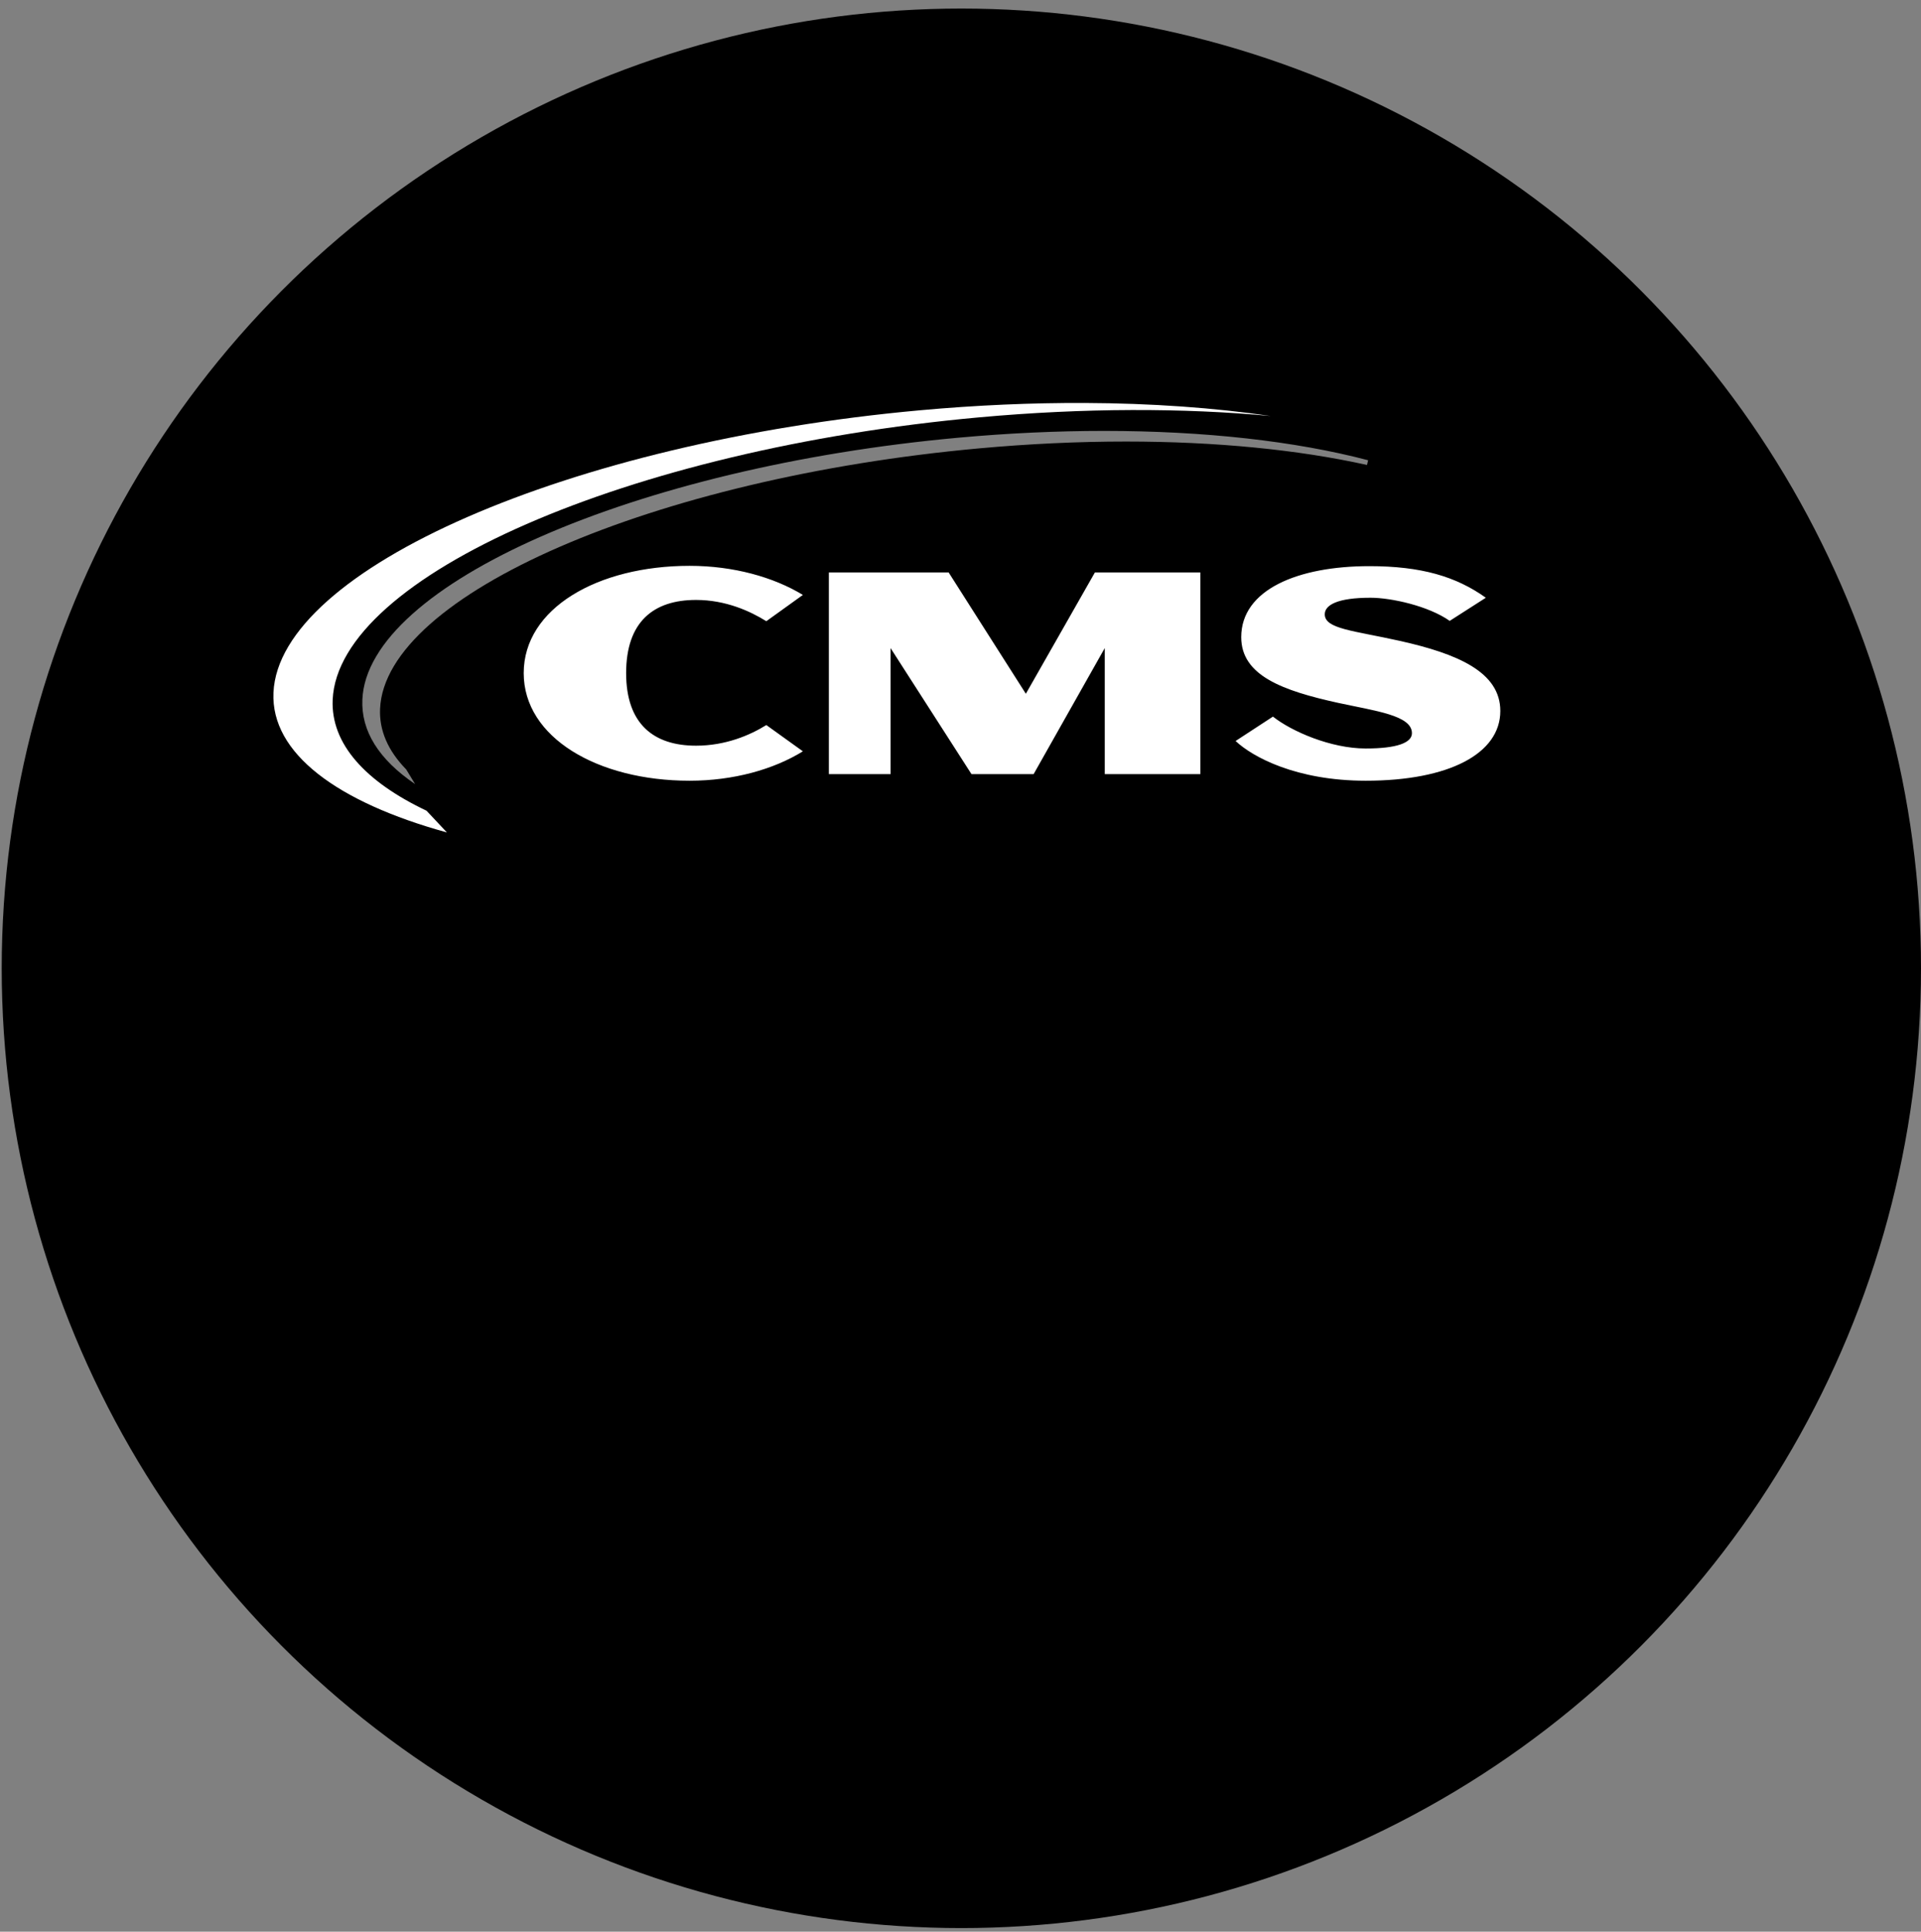 <?xml version="1.0" encoding="UTF-8"?> <svg xmlns="http://www.w3.org/2000/svg" width="184" height="185" viewBox="0 0 184 185" fill="none"><rect x="0" y="0" width="184" height="185" fill="#808080" stroke="none"/><circle cx="92.082" cy="92.737" r="91.918" fill="#384B50" style="fill:#384B50;fill:color(display-p3 0.22 0.294 0.314);fill-opacity:1;"></circle><path d="M33.526 109.862C32.632 110.567 31.434 110.873 30.376 110.873C26.968 110.873 25.111 108.523 25.111 102.694C25.111 96.794 27.156 94.561 30.352 94.561C31.41 94.561 32.609 94.843 33.291 95.337C33.243 95.877 33.102 96.512 32.938 97.076C32.186 96.559 31.34 96.277 30.399 96.277C28.143 96.277 27.085 97.922 27.085 102.741C27.085 107.112 27.979 109.157 30.399 109.157C31.41 109.157 32.303 108.805 33.173 108.123C33.337 108.664 33.455 109.298 33.526 109.862ZM43.205 104.503C43.205 109.228 41.442 110.873 39.068 110.873C36.553 110.873 34.978 109.298 34.978 104.503C34.978 99.779 36.741 98.134 39.115 98.134C41.653 98.134 43.205 99.732 43.205 104.503ZM41.395 104.503C41.395 100.837 40.643 99.685 39.115 99.685C37.587 99.685 36.788 100.79 36.788 104.503C36.788 108.17 37.54 109.322 39.068 109.322C40.596 109.322 41.395 108.217 41.395 104.503ZM58.056 110.638H56.364V101.73C56.364 100.39 55.964 99.755 54.907 99.755C54.084 99.755 53.403 100.108 52.721 100.696V110.638H51.029V101.73C51.029 100.484 50.723 99.755 49.618 99.755C48.819 99.755 48.138 100.085 47.409 100.696V110.638H45.717V98.463C46.093 98.369 47.009 98.322 47.409 98.322V99.379H47.503C48.302 98.51 49.054 98.134 50.065 98.134C51.029 98.134 51.945 98.51 52.345 99.591C53.355 98.463 54.249 98.134 55.353 98.134C56.811 98.134 58.056 98.933 58.056 101.73V110.638ZM69.105 104.315C69.105 108.969 67.412 110.873 64.756 110.873C64.169 110.873 63.558 110.732 63.017 110.497V115.48H61.325V98.463C61.701 98.369 62.618 98.322 63.017 98.322V99.285H63.111C63.934 98.439 64.756 98.134 65.65 98.134C67.577 98.134 69.105 99.403 69.105 104.315ZM67.295 104.315C67.295 100.649 66.59 99.779 65.203 99.779C64.451 99.779 63.746 100.108 63.017 100.696V108.805C63.511 109.157 64.192 109.298 64.756 109.298C66.496 109.298 67.295 108.099 67.295 104.315ZM79.105 109.604C79.105 110.497 78.635 110.873 77.954 110.873C77.107 110.873 76.567 110.567 76.214 109.815H76.12C75.156 110.614 74.357 110.873 73.488 110.873C71.889 110.873 70.785 109.839 70.785 107.488C70.785 105.02 71.913 103.986 74.099 103.869L76.003 103.775V100.273C75.579 99.944 74.757 99.709 74.028 99.709C73.182 99.709 72.359 99.92 71.842 100.226C71.725 99.755 71.678 99.144 71.654 98.58C72.383 98.298 73.182 98.134 74.075 98.134C75.274 98.134 76.849 98.463 77.671 99.285V108.523C77.671 109.016 77.812 109.134 78.236 109.134H79.105V109.604ZM76.003 108.617V105.091L74.122 105.208C73.065 105.279 72.524 105.843 72.524 107.488C72.524 108.922 73.088 109.369 74.052 109.369C74.71 109.369 75.344 109.11 76.003 108.617ZM86.043 110.426C85.573 110.708 84.844 110.873 84.35 110.873C82.493 110.873 81.506 110.027 81.506 107.3V99.897H80.331V98.369H81.506V95.713C81.859 95.548 82.752 95.407 83.199 95.384V98.369H85.549C85.549 98.862 85.502 99.403 85.431 99.897H83.199V107.3C83.199 108.687 83.575 109.204 84.468 109.204C84.914 109.204 85.478 109.04 85.831 108.828C85.925 109.298 86.019 109.886 86.043 110.426ZM89.597 110.638H87.905V98.369H89.597V110.638ZM89.785 94.937C89.785 95.572 89.503 96.089 88.751 96.089C88.022 96.089 87.717 95.548 87.717 94.937C87.717 94.279 88.022 93.715 88.774 93.715C89.503 93.715 89.785 94.279 89.785 94.937ZM100.734 104.315C100.734 108.969 99.042 110.873 96.386 110.873C95.305 110.873 93.942 110.497 92.954 109.604V93.315C93.331 93.221 94.247 93.151 94.647 93.151V99.285H94.741C95.563 98.439 96.386 98.134 97.279 98.134C99.207 98.134 100.734 99.403 100.734 104.315ZM98.924 104.315C98.924 100.649 98.219 99.779 96.833 99.779C96.081 99.779 95.375 100.108 94.647 100.696V108.711C95.093 109.087 95.798 109.298 96.386 109.298C98.125 109.298 98.924 108.099 98.924 104.315ZM104.953 110.638H103.26V93.315C103.731 93.221 104.412 93.151 104.953 93.151V110.638ZM114.915 102.976C114.915 103.493 114.891 104.221 114.868 104.785H109.297V104.95C109.297 107.935 110.073 109.204 111.953 109.204C112.823 109.204 113.834 108.875 114.374 108.429C114.539 108.922 114.656 109.51 114.727 110.05C114.045 110.591 112.87 110.873 111.953 110.873C109.109 110.873 107.488 109.298 107.488 104.668C107.488 99.662 109.297 98.134 111.436 98.134C113.646 98.134 114.915 99.45 114.915 102.976ZM113.223 102.67C113.223 100.484 112.682 99.567 111.436 99.567C110.12 99.567 109.391 100.625 109.321 103.446H113.199C113.223 103.117 113.223 102.905 113.223 102.67ZM133.608 98.463C132.997 102.458 132.245 106.642 131.375 110.638H129.542L127.544 102.082C127.45 101.636 127.332 100.978 127.309 100.39H127.191C127.144 100.978 127.027 101.636 126.933 102.082L124.958 110.638H123.102C122.232 106.642 121.48 102.458 120.869 98.463C121.268 98.369 122.161 98.298 122.538 98.298L123.83 106.548C123.901 107.042 123.971 107.747 123.995 108.335H124.136C124.183 107.747 124.3 107.042 124.418 106.548L126.322 98.369H128.249L130.129 106.548C130.247 107.018 130.364 107.747 130.411 108.335H130.529C130.576 107.747 130.646 107.018 130.717 106.548L131.986 98.298C132.409 98.298 133.255 98.369 133.608 98.463ZM137.799 110.638H136.107V98.369H137.799V110.638ZM137.987 94.937C137.987 95.572 137.705 96.089 136.953 96.089C136.224 96.089 135.919 95.548 135.919 94.937C135.919 94.279 136.224 93.715 136.976 93.715C137.705 93.715 137.987 94.279 137.987 94.937ZM145.928 110.426C145.458 110.708 144.729 110.873 144.235 110.873C142.378 110.873 141.391 110.027 141.391 107.3V99.897H140.216V98.369H141.391V95.713C141.744 95.548 142.637 95.407 143.084 95.384V98.369H145.434C145.434 98.862 145.387 99.403 145.317 99.897H143.084V107.3C143.084 108.687 143.46 109.204 144.353 109.204C144.799 109.204 145.364 109.04 145.716 108.828C145.81 109.298 145.904 109.886 145.928 110.426ZM155.17 110.638H153.478V101.73C153.478 100.39 153.055 99.755 151.903 99.755C151.057 99.755 150.234 100.108 149.482 100.696V110.638H147.79V93.315C148.166 93.221 149.082 93.151 149.482 93.151V99.379H149.576C150.493 98.463 151.362 98.134 152.397 98.134C153.901 98.134 155.17 98.933 155.17 101.73V110.638ZM44.141 134.862C43.248 135.567 42.05 135.873 40.992 135.873C37.584 135.873 35.727 133.523 35.727 127.694C35.727 121.794 37.772 119.561 40.968 119.561C42.026 119.561 43.225 119.843 43.906 120.337C43.859 120.877 43.718 121.512 43.554 122.076C42.802 121.559 41.956 121.277 41.015 121.277C38.759 121.277 37.701 122.922 37.701 127.741C37.701 132.112 38.594 134.157 41.015 134.157C42.026 134.157 42.919 133.805 43.789 133.123C43.953 133.664 44.071 134.298 44.141 134.862ZM58.709 135.567C58.263 135.661 57.299 135.708 56.876 135.708L56.124 124.074C56.1 123.674 56.1 123.11 56.1 122.617H55.983C55.959 123.087 55.865 123.674 55.795 124.074L53.35 135.638H51.329L48.885 124.074C48.791 123.674 48.72 123.087 48.697 122.617H48.579C48.579 123.087 48.556 123.674 48.532 124.074L47.733 135.708C47.357 135.708 46.37 135.661 45.994 135.567C46.299 130.326 46.699 125.085 47.216 119.796H49.543L52.058 131.407C52.175 131.924 52.269 132.535 52.316 133.147H52.457C52.481 132.535 52.598 131.924 52.716 131.407L55.207 119.796H57.534C58.051 125.085 58.427 130.373 58.709 135.567ZM68.568 131.478C68.568 134.157 66.759 135.873 64.267 135.873C63.233 135.873 62.011 135.685 61.118 135.144C61.165 134.58 61.329 133.922 61.47 133.429C62.363 133.969 63.257 134.204 64.267 134.204C65.795 134.204 66.688 133.264 66.688 131.595C66.688 128.07 61.094 128.422 61.094 123.862C61.094 121.042 63.045 119.561 65.395 119.561C66.171 119.561 67.252 119.679 68.004 119.914C67.981 120.337 67.887 121.112 67.746 121.653C67.064 121.394 66.077 121.23 65.325 121.23C63.703 121.23 62.974 122.194 62.974 123.745C62.974 126.824 68.568 126.612 68.568 131.478ZM83.003 129.315C83.003 133.969 81.311 135.873 78.655 135.873C78.067 135.873 77.456 135.732 76.915 135.497V140.48H75.223V123.463C75.599 123.369 76.516 123.322 76.915 123.322V124.285H77.009C77.832 123.439 78.655 123.134 79.548 123.134C81.475 123.134 83.003 124.403 83.003 129.315ZM81.193 129.315C81.193 125.649 80.488 124.779 79.101 124.779C78.349 124.779 77.644 125.108 76.915 125.696V133.805C77.409 134.157 78.091 134.298 78.655 134.298C80.394 134.298 81.193 133.099 81.193 129.315ZM90.347 123.251C90.347 123.862 90.277 124.497 90.206 125.108C90.018 125.038 89.736 124.991 89.407 124.991C88.773 124.991 88.067 125.202 87.221 126.119V135.638H85.529V123.463C85.905 123.369 86.822 123.322 87.221 123.322V124.591H87.315C88.255 123.369 88.914 123.134 89.619 123.134C89.83 123.134 90.136 123.157 90.347 123.251ZM99.911 129.503C99.911 134.228 98.148 135.873 95.774 135.873C93.259 135.873 91.684 134.298 91.684 129.503C91.684 124.779 93.447 123.134 95.821 123.134C98.359 123.134 99.911 124.732 99.911 129.503ZM98.101 129.503C98.101 125.837 97.349 124.685 95.821 124.685C94.293 124.685 93.494 125.79 93.494 129.503C93.494 133.17 94.246 134.322 95.774 134.322C97.302 134.322 98.101 133.217 98.101 129.503ZM109.897 136.743C109.897 139.258 108.322 140.715 105.549 140.715C102.822 140.715 101.6 139.516 101.6 137.589C101.6 136.578 101.976 135.755 102.775 134.886C102.446 134.416 102.188 133.875 102.047 133.241C102.235 132.606 102.775 131.642 103.292 130.726C102.611 130.185 102.023 129.198 102.023 127.317C102.023 124.685 103.339 123.134 105.431 123.134C105.925 123.134 106.442 123.228 106.888 123.369H109.709C109.709 123.815 109.662 124.309 109.591 124.732L108.252 124.85V124.944C108.675 125.484 108.91 126.354 108.91 127.317C108.91 130.208 107.359 131.454 105.572 131.454C105.173 131.454 104.726 131.407 104.42 131.29C103.997 132.089 103.739 132.7 103.739 133.029C103.739 133.523 103.997 133.664 104.397 133.664H106.912C108.604 133.664 109.897 134.439 109.897 136.743ZM108.228 136.86C108.228 135.614 107.688 135.356 106.747 135.356H103.88C103.457 135.896 103.222 136.555 103.222 137.189C103.222 138.623 103.95 139.164 105.596 139.164C107.359 139.164 108.228 138.552 108.228 136.86ZM107.194 127.317C107.194 125.249 106.559 124.591 105.455 124.591C104.326 124.591 103.739 125.249 103.739 127.317C103.739 129.386 104.35 129.997 105.455 129.997C106.559 129.997 107.194 129.433 107.194 127.317ZM116.927 123.251C116.927 123.862 116.857 124.497 116.786 125.108C116.598 125.038 116.316 124.991 115.987 124.991C115.352 124.991 114.647 125.202 113.801 126.119V135.638H112.109V123.463C112.485 123.369 113.402 123.322 113.801 123.322V124.591H113.895C114.835 123.369 115.494 123.134 116.199 123.134C116.41 123.134 116.716 123.157 116.927 123.251ZM126.332 134.604C126.332 135.497 125.861 135.873 125.18 135.873C124.334 135.873 123.793 135.567 123.44 134.815H123.346C122.383 135.614 121.584 135.873 120.714 135.873C119.116 135.873 118.011 134.839 118.011 132.488C118.011 130.02 119.139 128.986 121.325 128.869L123.229 128.775V125.273C122.806 124.944 121.983 124.709 121.255 124.709C120.408 124.709 119.586 124.92 119.069 125.226C118.951 124.756 118.904 124.144 118.881 123.58C119.609 123.298 120.408 123.134 121.302 123.134C122.5 123.134 124.075 123.463 124.898 124.285V133.523C124.898 134.016 125.039 134.134 125.462 134.134H126.332V134.604ZM123.229 133.617V130.091L121.349 130.208C120.291 130.279 119.75 130.843 119.75 132.488C119.75 133.922 120.314 134.369 121.278 134.369C121.936 134.369 122.571 134.11 123.229 133.617ZM140.837 135.638H139.145V126.73C139.145 125.39 138.745 124.756 137.688 124.756C136.865 124.756 136.183 125.108 135.502 125.696V135.638H133.809V126.73C133.809 125.484 133.504 124.756 132.399 124.756C131.6 124.756 130.918 125.085 130.19 125.696V135.638H128.498V123.463C128.874 123.369 129.79 123.322 130.19 123.322V124.379H130.284C131.083 123.51 131.835 123.134 132.846 123.134C133.809 123.134 134.726 123.51 135.126 124.591C136.136 123.463 137.03 123.134 138.134 123.134C139.592 123.134 140.837 123.933 140.837 126.73V135.638ZM149.418 132.3C149.418 134.792 147.702 135.873 145.869 135.873C144.999 135.873 143.988 135.638 143.26 135.144C143.354 134.533 143.471 134.016 143.636 133.523C144.388 134.016 145.14 134.275 146.01 134.275C147.138 134.275 147.655 133.617 147.655 132.465C147.655 129.785 143.448 130.35 143.448 126.8C143.448 124.403 145.116 123.134 146.997 123.134C147.584 123.134 148.407 123.228 149.089 123.486C149.089 123.98 149.018 124.662 148.877 125.179C148.219 124.897 147.537 124.732 146.785 124.732C145.775 124.732 145.187 125.343 145.187 126.565C145.187 128.869 149.418 128.399 149.418 132.3Z" fill="#FBFBFB" style="fill:#FBFBFB;fill:color(display-p3 0.984 0.984 0.984);fill-opacity:1;"></path><path d="M38.908 73.69C37.154 71.895 36.313 69.944 36.405 67.872C36.895 56.958 62.64 45.773 93.793 42.94C98.561 42.506 103.293 42.286 107.856 42.286C116.372 42.286 124.351 43.062 130.935 44.531L131.042 44.078C124.055 42.24 115.311 41.269 105.757 41.269C101.233 41.269 96.542 41.487 91.815 41.917C60.82 44.736 35.201 55.981 34.709 66.984C34.575 70.001 36.275 72.73 39.761 75.095L38.908 73.69Z" fill="white" fill-opacity="0.5" style="fill:white;fill-opacity:0.5;"></path><path d="M103.853 38.595C98.833 38.574 93.549 38.8 88.093 39.296C54.53 42.351 26.725 54.495 26.193 66.329C25.932 72.14 32.293 76.824 42.807 79.725L40.852 77.643C34.989 74.859 31.676 71.231 31.865 67.006C32.396 55.171 60.203 43.025 93.768 39.972C103.871 39.054 113.369 39.061 121.705 39.842C116.319 39.053 110.303 38.619 103.854 38.593L103.853 38.595ZM66.053 54.191C57.242 54.191 50.163 58.265 50.163 64.466C50.163 70.637 57.242 74.771 66.053 74.771C70.247 74.771 74.095 73.692 76.903 71.955L73.402 69.439C71.863 70.398 69.516 71.416 66.669 71.416C62.591 71.416 59.974 69.319 59.974 64.466C59.974 59.553 62.59 57.457 66.669 57.457C69.516 57.457 71.863 58.535 73.402 59.494L76.903 56.977C74.095 55.27 70.247 54.191 66.053 54.191ZM131.163 54.221C124.314 54.221 118.889 56.468 118.889 61.021C118.889 64.705 122.852 66.143 128.161 67.312C131.74 68.091 135.24 68.509 135.24 70.217C135.24 71.146 133.779 71.685 130.816 71.685C127.469 71.685 123.698 70.038 121.928 68.63L118.35 70.966C119.966 72.493 124.16 74.771 130.816 74.771C138.818 74.771 143.706 72.164 143.706 68.091C143.706 64.346 139.589 62.609 134.087 61.38C129.662 60.392 126.891 60.241 126.891 58.834C126.891 57.935 128.123 57.246 131.278 57.246C133.24 57.246 136.819 58.025 138.858 59.463L142.318 57.247C139.471 55.21 136.125 54.221 131.161 54.221L131.163 54.221ZM79.391 54.82V74.141H85.302V62.069L93.053 74.141H99.003L105.816 62.069V74.141H114.976V54.82H104.876L98.26 66.443L90.861 54.82H79.391H79.391Z" fill="white" style="fill:white;fill-opacity:1;"></path></svg> 